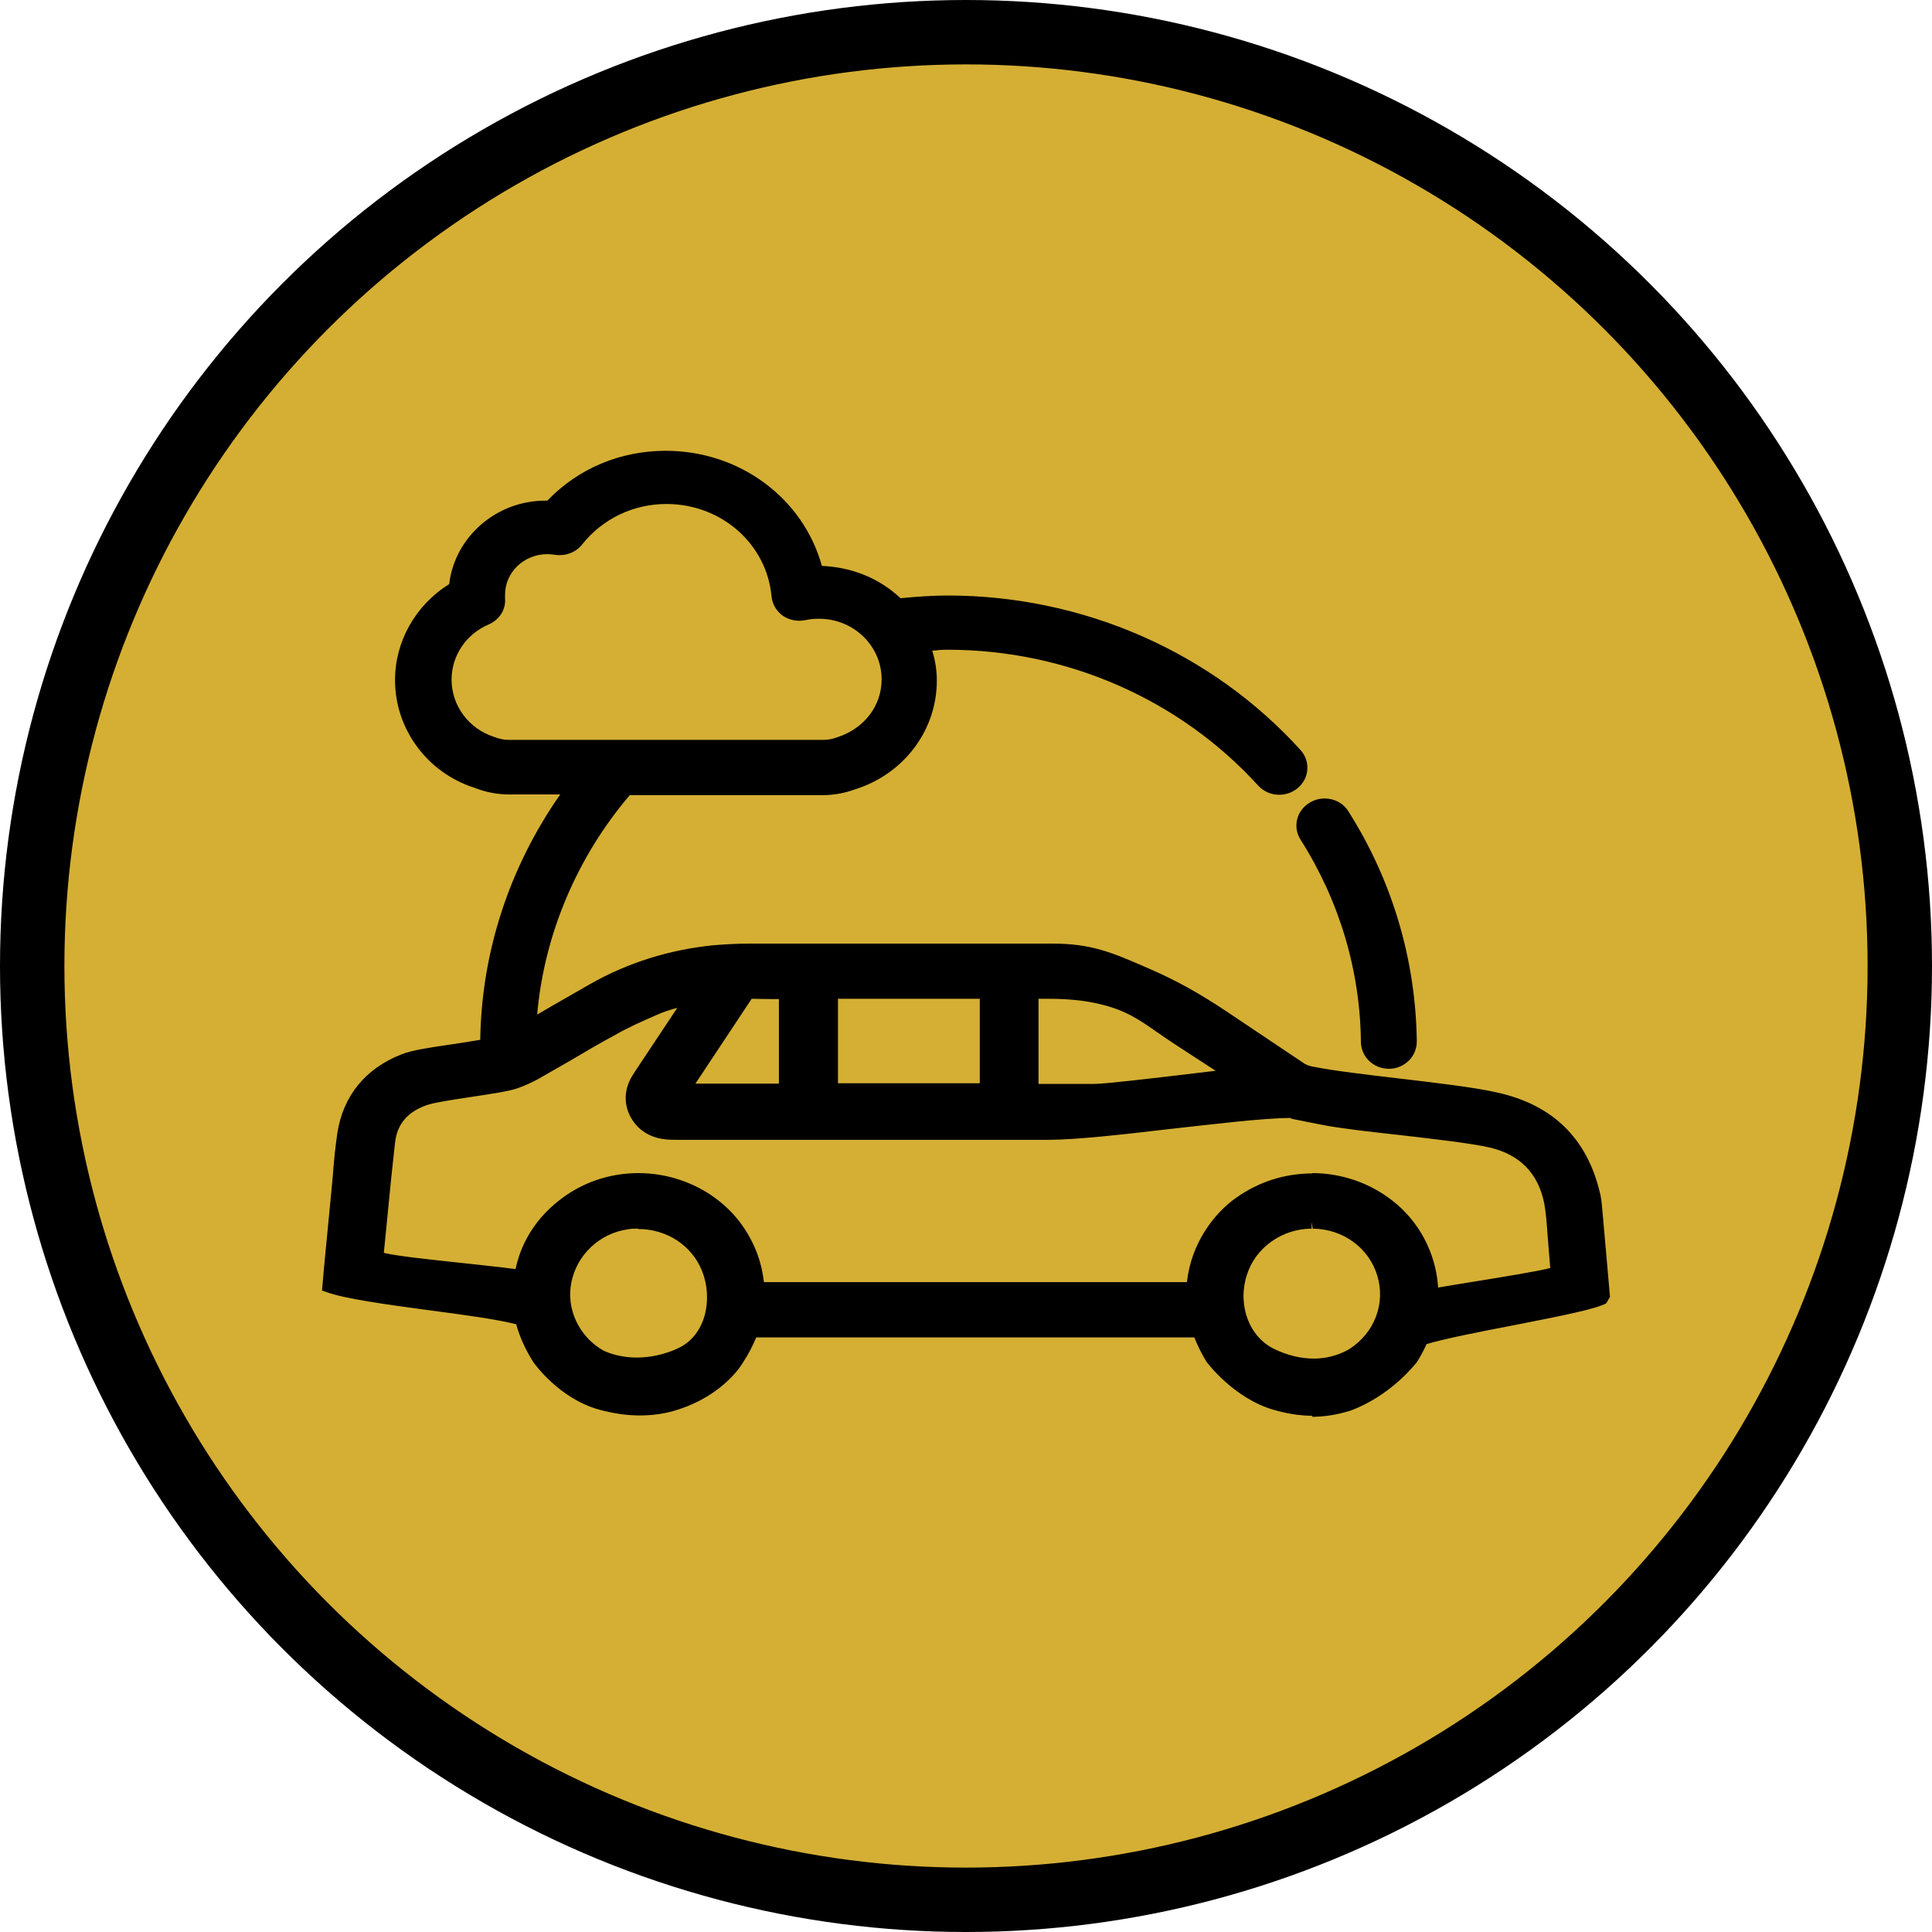 <svg width="30" height="30" viewBox="0 0 30 30" fill="none" xmlns="http://www.w3.org/2000/svg">
<circle cx="15" cy="15" r="14.5" fill="#D5AF34" stroke="black"/>
<path d="M21.566 16.596C21.328 16.596 21.138 16.413 21.132 16.183C21.122 15.07 20.796 13.983 20.194 13.037C20.069 12.838 20.134 12.582 20.34 12.462C20.411 12.42 20.487 12.399 20.568 12.399C20.72 12.399 20.861 12.472 20.937 12.598C21.621 13.674 21.984 14.908 22 16.172C22 16.282 21.957 16.392 21.875 16.47C21.794 16.549 21.686 16.596 21.572 16.596H21.566Z" fill="black"/>
<path d="M20.384 21.984C20.189 21.984 19.988 21.953 19.771 21.89C19.163 21.712 18.756 21.174 18.74 21.153C18.659 21.028 18.599 20.897 18.545 20.767H11.743C11.688 20.897 11.623 21.028 11.542 21.148C11.537 21.159 11.26 21.655 10.522 21.89C10.332 21.953 10.132 21.979 9.931 21.979C9.73 21.979 9.524 21.948 9.307 21.89C8.683 21.718 8.303 21.179 8.287 21.159C8.162 20.965 8.07 20.761 8.016 20.563C7.707 20.484 7.164 20.411 6.644 20.343C5.982 20.254 5.353 20.166 5.076 20.066L5 20.04L5.038 19.611L5.141 18.545L5.168 18.258C5.184 18.033 5.206 17.814 5.239 17.589C5.331 17.014 5.673 16.591 6.237 16.371C6.389 16.308 6.703 16.261 7.029 16.214C7.181 16.193 7.327 16.167 7.457 16.146C7.479 14.777 7.908 13.47 8.699 12.336H7.902C7.718 12.336 7.539 12.3 7.365 12.232C6.633 11.996 6.134 11.322 6.134 10.559C6.134 9.958 6.454 9.394 6.975 9.07C7.061 8.338 7.707 7.774 8.466 7.774H8.499C8.976 7.277 9.627 7 10.338 7C11.482 7 12.47 7.732 12.762 8.787C13.234 8.808 13.657 8.981 13.983 9.289C14.254 9.263 14.493 9.247 14.715 9.247C16.814 9.247 18.811 10.12 20.194 11.646C20.351 11.819 20.335 12.085 20.151 12.237C20.069 12.305 19.971 12.341 19.863 12.341C19.738 12.341 19.619 12.289 19.538 12.2C18.317 10.857 16.559 10.089 14.715 10.089C14.634 10.089 14.558 10.094 14.476 10.104C14.525 10.261 14.547 10.418 14.547 10.57C14.547 11.333 14.043 12.012 13.289 12.253C13.137 12.31 12.958 12.347 12.779 12.347H9.779C8.96 13.308 8.45 14.511 8.341 15.754L8.412 15.713C8.662 15.566 8.916 15.425 9.166 15.279C9.757 14.944 10.403 14.746 11.075 14.678C11.265 14.662 11.46 14.652 11.656 14.652H16.343C16.945 14.652 17.27 14.793 17.753 15.002L17.872 15.054C18.247 15.216 18.626 15.425 19.033 15.697L20.227 16.497C20.275 16.533 20.329 16.554 20.395 16.564C20.704 16.627 21.203 16.685 21.729 16.747C22.299 16.815 22.89 16.883 23.237 16.962C24.105 17.15 24.642 17.672 24.843 18.519C24.87 18.624 24.875 18.733 24.886 18.843L25 20.139L24.94 20.239C24.772 20.328 24.279 20.427 23.476 20.584C22.96 20.683 22.429 20.788 22.152 20.871C22.109 20.965 22.06 21.059 22 21.153C21.534 21.723 20.986 21.895 20.98 21.901C20.764 21.969 20.568 22 20.367 22L20.384 21.984ZM20.373 19.078C19.906 19.078 19.489 19.376 19.359 19.805C19.212 20.275 19.402 20.767 19.793 20.95C19.999 21.049 20.205 21.096 20.4 21.096C20.688 21.096 20.888 20.986 20.959 20.944C21.344 20.693 21.517 20.239 21.387 19.81C21.257 19.376 20.856 19.084 20.384 19.078L20.367 18.974V19.078H20.373ZM9.909 19.078C9.855 19.078 9.801 19.078 9.746 19.089C9.312 19.152 8.96 19.481 8.873 19.909C8.786 20.322 8.992 20.756 9.367 20.97C9.367 20.97 9.573 21.08 9.887 21.08C10.099 21.08 10.316 21.033 10.522 20.939C10.972 20.735 11.07 20.155 10.902 19.737C10.745 19.34 10.354 19.084 9.909 19.084V19.078ZM20.378 18.216C20.829 18.216 21.268 18.368 21.615 18.639C22.038 18.963 22.299 19.465 22.331 19.993C22.51 19.962 22.706 19.93 22.901 19.899C23.318 19.831 23.872 19.742 24.072 19.69L24.029 19.157C24.018 19 24.007 18.843 23.98 18.692C23.888 18.221 23.601 17.929 23.134 17.819C22.836 17.751 22.277 17.688 21.735 17.625C21.257 17.573 20.812 17.521 20.541 17.469L20.069 17.375L20.031 17.359C19.597 17.364 18.87 17.453 18.165 17.531C17.449 17.615 16.711 17.699 16.277 17.699H10.511C10.441 17.699 10.376 17.699 10.305 17.688C10.094 17.662 9.909 17.547 9.806 17.369C9.698 17.192 9.687 16.977 9.774 16.789C9.795 16.737 9.828 16.69 9.86 16.638L10.517 15.65C10.397 15.681 10.289 15.718 10.186 15.765C9.969 15.859 9.757 15.953 9.557 16.068C9.312 16.199 9.074 16.34 8.835 16.481L8.352 16.758C8.255 16.81 8.152 16.857 8.049 16.894C7.908 16.946 7.615 16.988 7.305 17.035C7.029 17.077 6.747 17.119 6.627 17.16C6.329 17.265 6.166 17.453 6.134 17.746C6.112 17.929 6.096 18.117 6.074 18.3L5.96 19.455C6.183 19.507 6.682 19.559 7.17 19.611C7.463 19.643 7.756 19.674 8.005 19.706C8.021 19.638 8.038 19.57 8.059 19.507C8.19 19.12 8.439 18.801 8.797 18.556C9.128 18.331 9.513 18.216 9.915 18.216C10.348 18.216 10.777 18.357 11.119 18.613C11.379 18.807 11.575 19.052 11.71 19.35C11.791 19.528 11.84 19.716 11.862 19.909H18.431C18.496 19.298 18.86 18.833 19.196 18.598C19.543 18.352 19.95 18.221 20.378 18.221V18.216ZM16.994 16.831C17.156 16.831 17.872 16.747 18.567 16.664L18.876 16.627C18.675 16.497 18.474 16.366 18.274 16.235C18.16 16.162 18.057 16.089 17.965 16.026C17.682 15.828 17.476 15.686 17.08 15.592C16.847 15.535 16.587 15.509 16.277 15.509C16.229 15.509 16.174 15.509 16.126 15.509V16.831C16.239 16.831 16.988 16.831 16.988 16.831H16.994ZM12.095 16.826V15.514H11.998L11.672 15.509L10.799 16.826H12.095ZM15.214 16.821V15.509H13.012V16.821H15.214ZM8.499 8.605C8.135 8.605 7.842 8.887 7.842 9.237V9.289C7.859 9.462 7.756 9.624 7.587 9.697C7.235 9.848 7.012 10.183 7.012 10.554C7.012 10.956 7.278 11.317 7.674 11.443C7.766 11.479 7.837 11.489 7.908 11.489H12.79C12.86 11.489 12.931 11.474 13.001 11.448C13.424 11.312 13.69 10.956 13.69 10.549C13.69 10.031 13.256 9.608 12.719 9.608C12.649 9.608 12.578 9.613 12.508 9.629C12.475 9.634 12.448 9.639 12.415 9.639C12.323 9.639 12.231 9.613 12.155 9.561C12.057 9.488 11.992 9.383 11.981 9.263C11.905 8.443 11.2 7.826 10.348 7.826C9.833 7.826 9.356 8.056 9.041 8.453C8.96 8.557 8.83 8.62 8.694 8.62C8.667 8.62 8.64 8.62 8.618 8.615C8.58 8.61 8.537 8.605 8.499 8.605Z" fill="black"/>
</svg>
